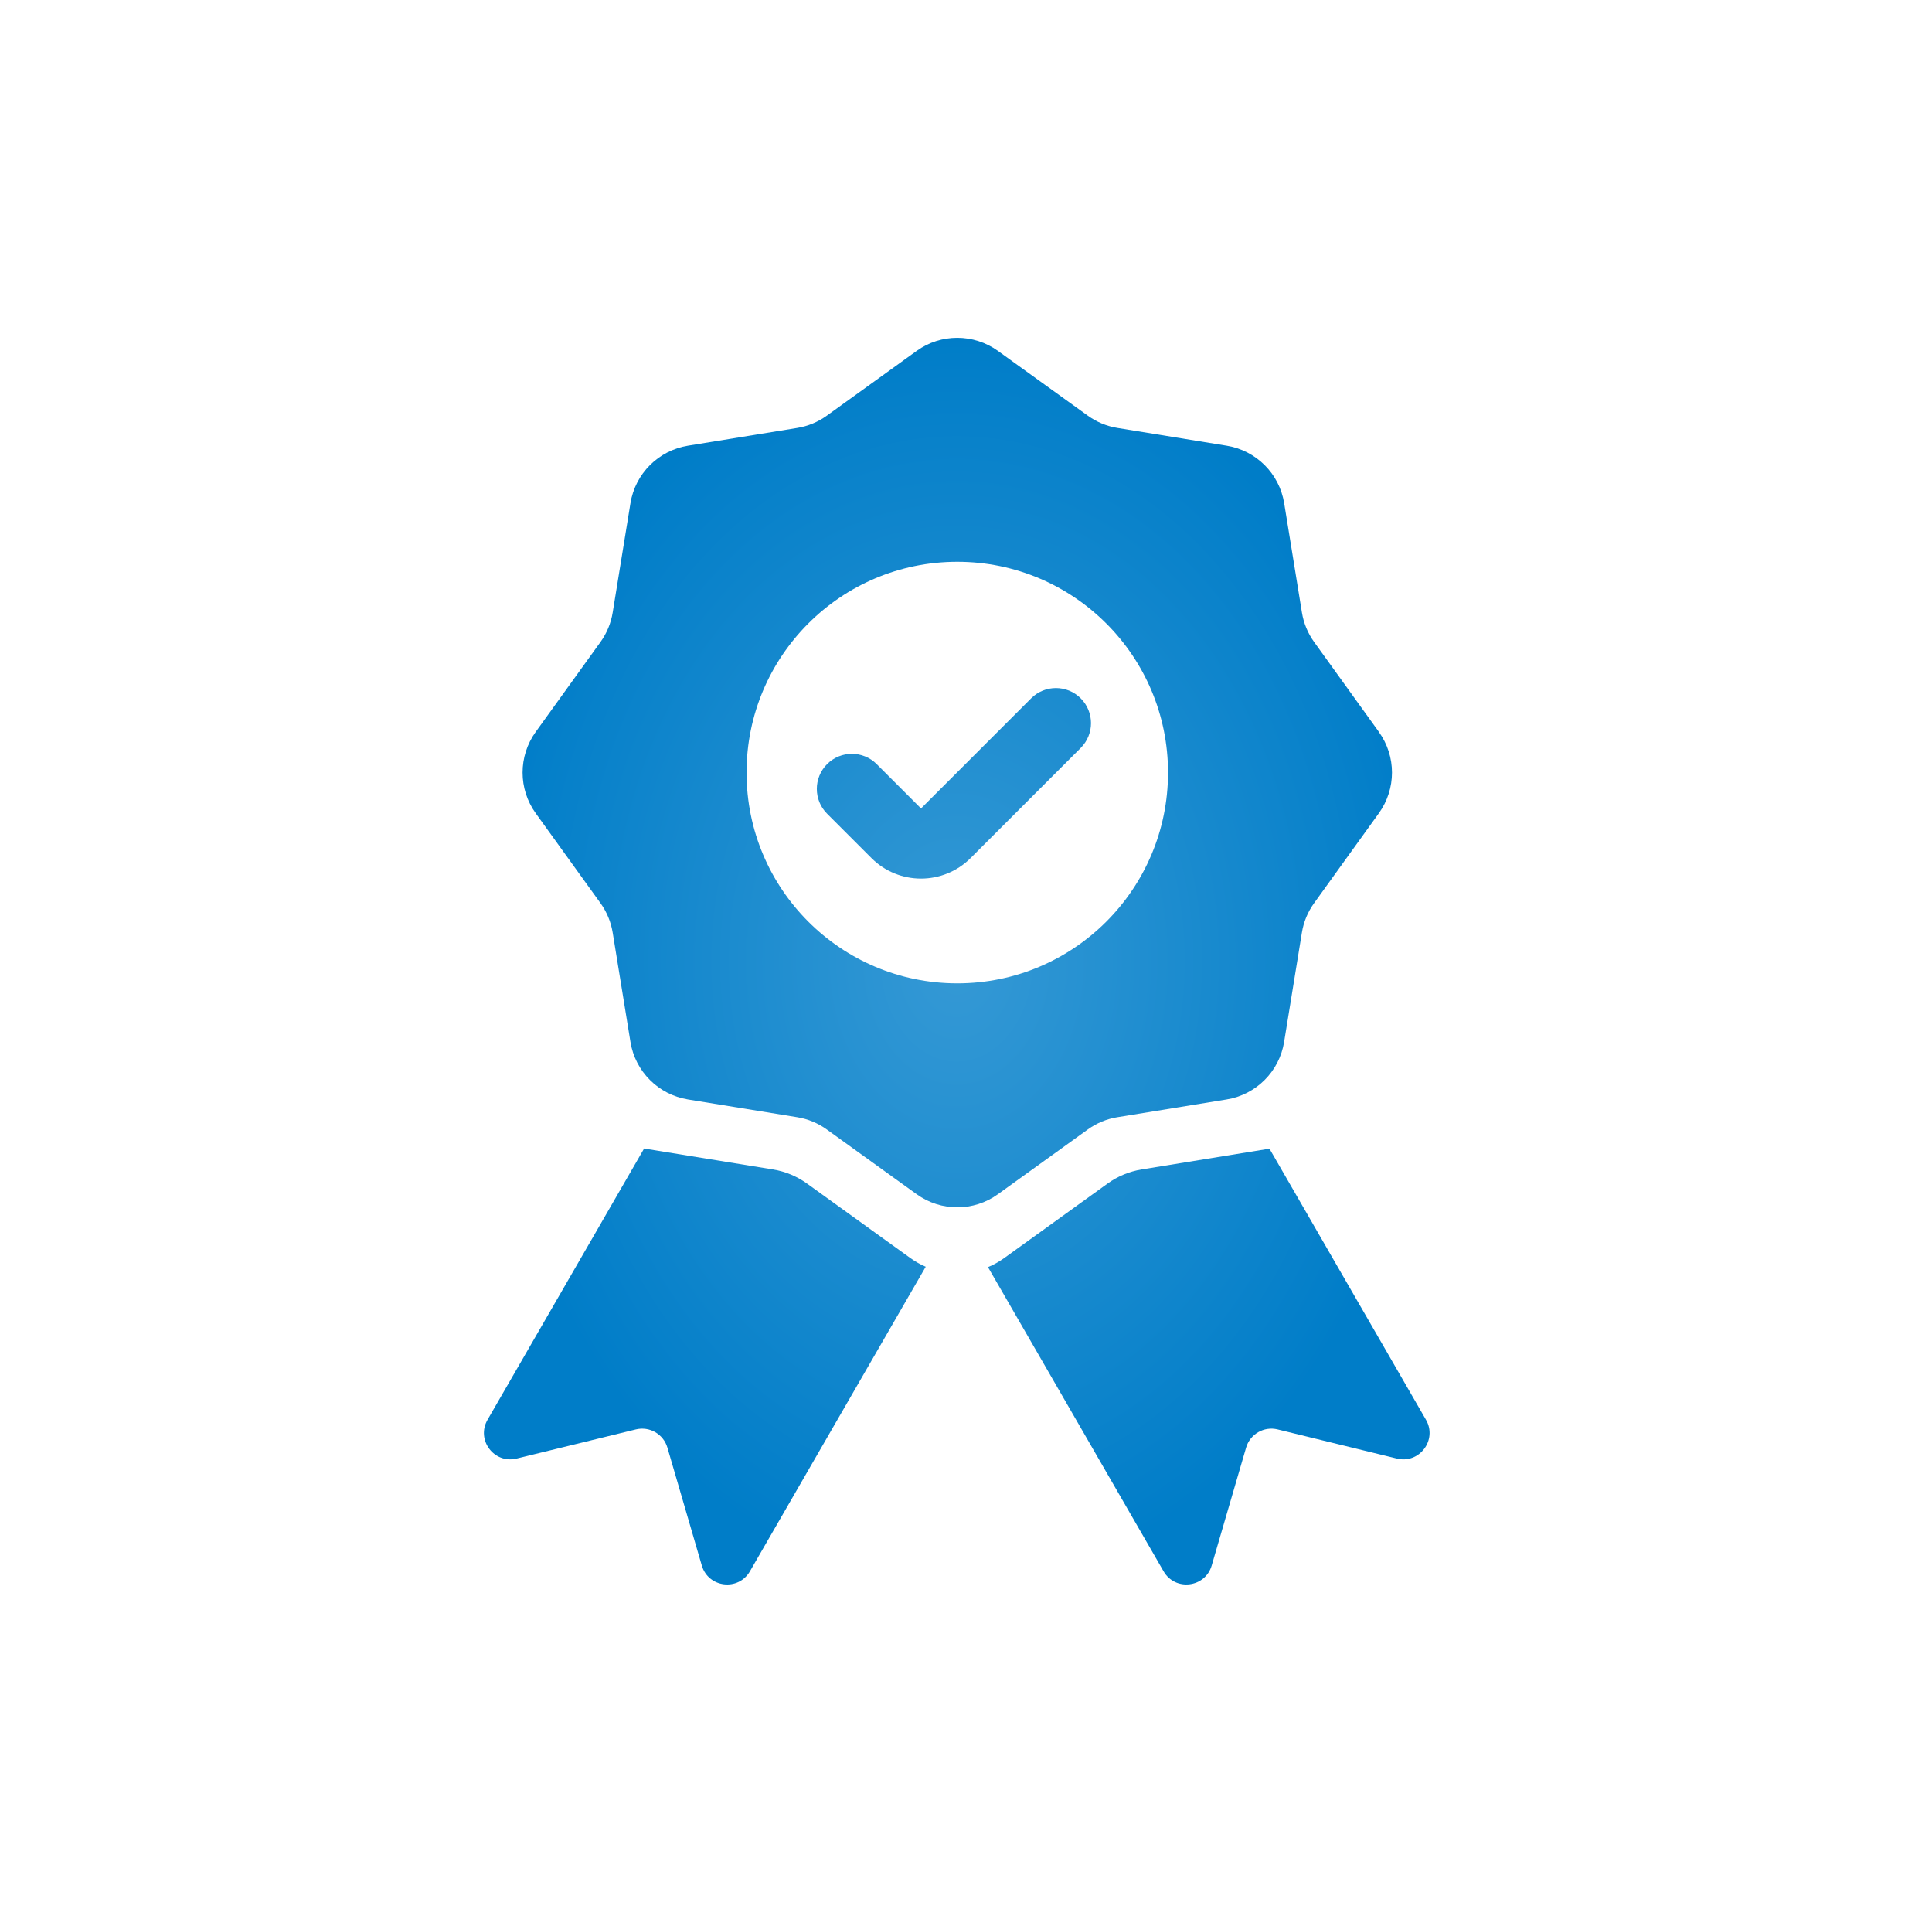 <svg xmlns="http://www.w3.org/2000/svg" fill="none" viewBox="0 0 100 99" height="99" width="100">
<g id="Satisfaction Guaranteed">
<path fill="url(#paint0_radial_2065_4917)" d="M71.373 37.877L68.021 33.226C67.695 32.773 67.477 32.25 67.388 31.699L66.469 26.04C66.22 24.511 65.021 23.312 63.492 23.064L57.833 22.144C57.282 22.055 56.759 21.837 56.306 21.511L51.653 18.159C50.396 17.254 48.7 17.254 47.445 18.159L42.794 21.511C42.342 21.837 41.819 22.055 41.267 22.144L35.608 23.064C34.079 23.312 32.88 24.511 32.632 26.04L31.712 31.699C31.623 32.25 31.405 32.773 31.079 33.226L27.727 37.877C26.822 39.134 26.822 40.83 27.727 42.085L31.079 46.736C31.405 47.188 31.623 47.711 31.712 48.262L32.632 53.922C32.88 55.451 34.079 56.649 35.608 56.898L41.267 57.818C41.819 57.907 42.342 58.125 42.794 58.451L47.445 61.802C48.702 62.708 50.398 62.708 51.653 61.802L56.304 58.451C56.756 58.125 57.279 57.907 57.83 57.818L63.49 56.898C65.019 56.649 66.218 55.451 66.466 53.922L67.386 48.262C67.475 47.711 67.693 47.188 68.019 46.736L71.37 42.085C72.276 40.828 72.276 39.132 71.37 37.877H71.373ZM49.549 50.889C43.526 50.889 38.641 46.006 38.641 39.981C38.641 33.956 43.524 29.072 49.549 29.072C55.574 29.072 60.457 33.956 60.457 39.981C60.457 46.006 55.574 50.889 49.549 50.889ZM51.138 65.576C51.429 65.455 51.709 65.299 51.972 65.11L57.328 61.25C57.849 60.875 58.451 60.624 59.086 60.521L65.603 59.462C65.638 59.456 65.672 59.45 65.707 59.444L73.809 73.476C74.409 74.516 73.47 75.768 72.304 75.483L66.13 73.975C65.422 73.802 64.702 74.217 64.498 74.918L62.717 81.018C62.381 82.17 60.827 82.357 60.227 81.318L51.138 65.576ZM33.341 59.434C33.392 59.444 33.443 59.454 33.495 59.462L40.012 60.521C40.647 60.624 41.249 60.875 41.77 61.25L47.126 65.11C47.376 65.29 47.641 65.438 47.915 65.556L38.816 81.318C38.215 82.357 36.662 82.17 36.325 81.018L34.545 74.918C34.34 74.217 33.621 73.802 32.912 73.975L26.738 75.483C25.572 75.768 24.633 74.516 25.234 73.476L33.341 59.434ZM45.377 39.543C44.668 38.834 43.519 38.834 42.81 39.543C42.102 40.252 42.102 41.401 42.81 42.11L45.105 44.405C46.523 45.822 48.822 45.822 50.239 44.405L55.938 38.706C56.647 37.997 56.647 36.848 55.938 36.139C55.229 35.43 54.08 35.43 53.371 36.139L47.672 41.838L45.377 39.543Z" clip-rule="evenodd" fill-rule="evenodd" id="Union"></path>
</g>
<defs>
<radialGradient gradientTransform="translate(49.521 49.74) rotate(90) scale(32.26 24.474)" gradientUnits="userSpaceOnUse" r="1" cy="0" cx="0" id="paint0_radial_2065_4917">
<stop stop-color="#3599D5"></stop>
<stop stop-color="#007DC8" offset="1"></stop>
</radialGradient>
</defs>
</svg>
